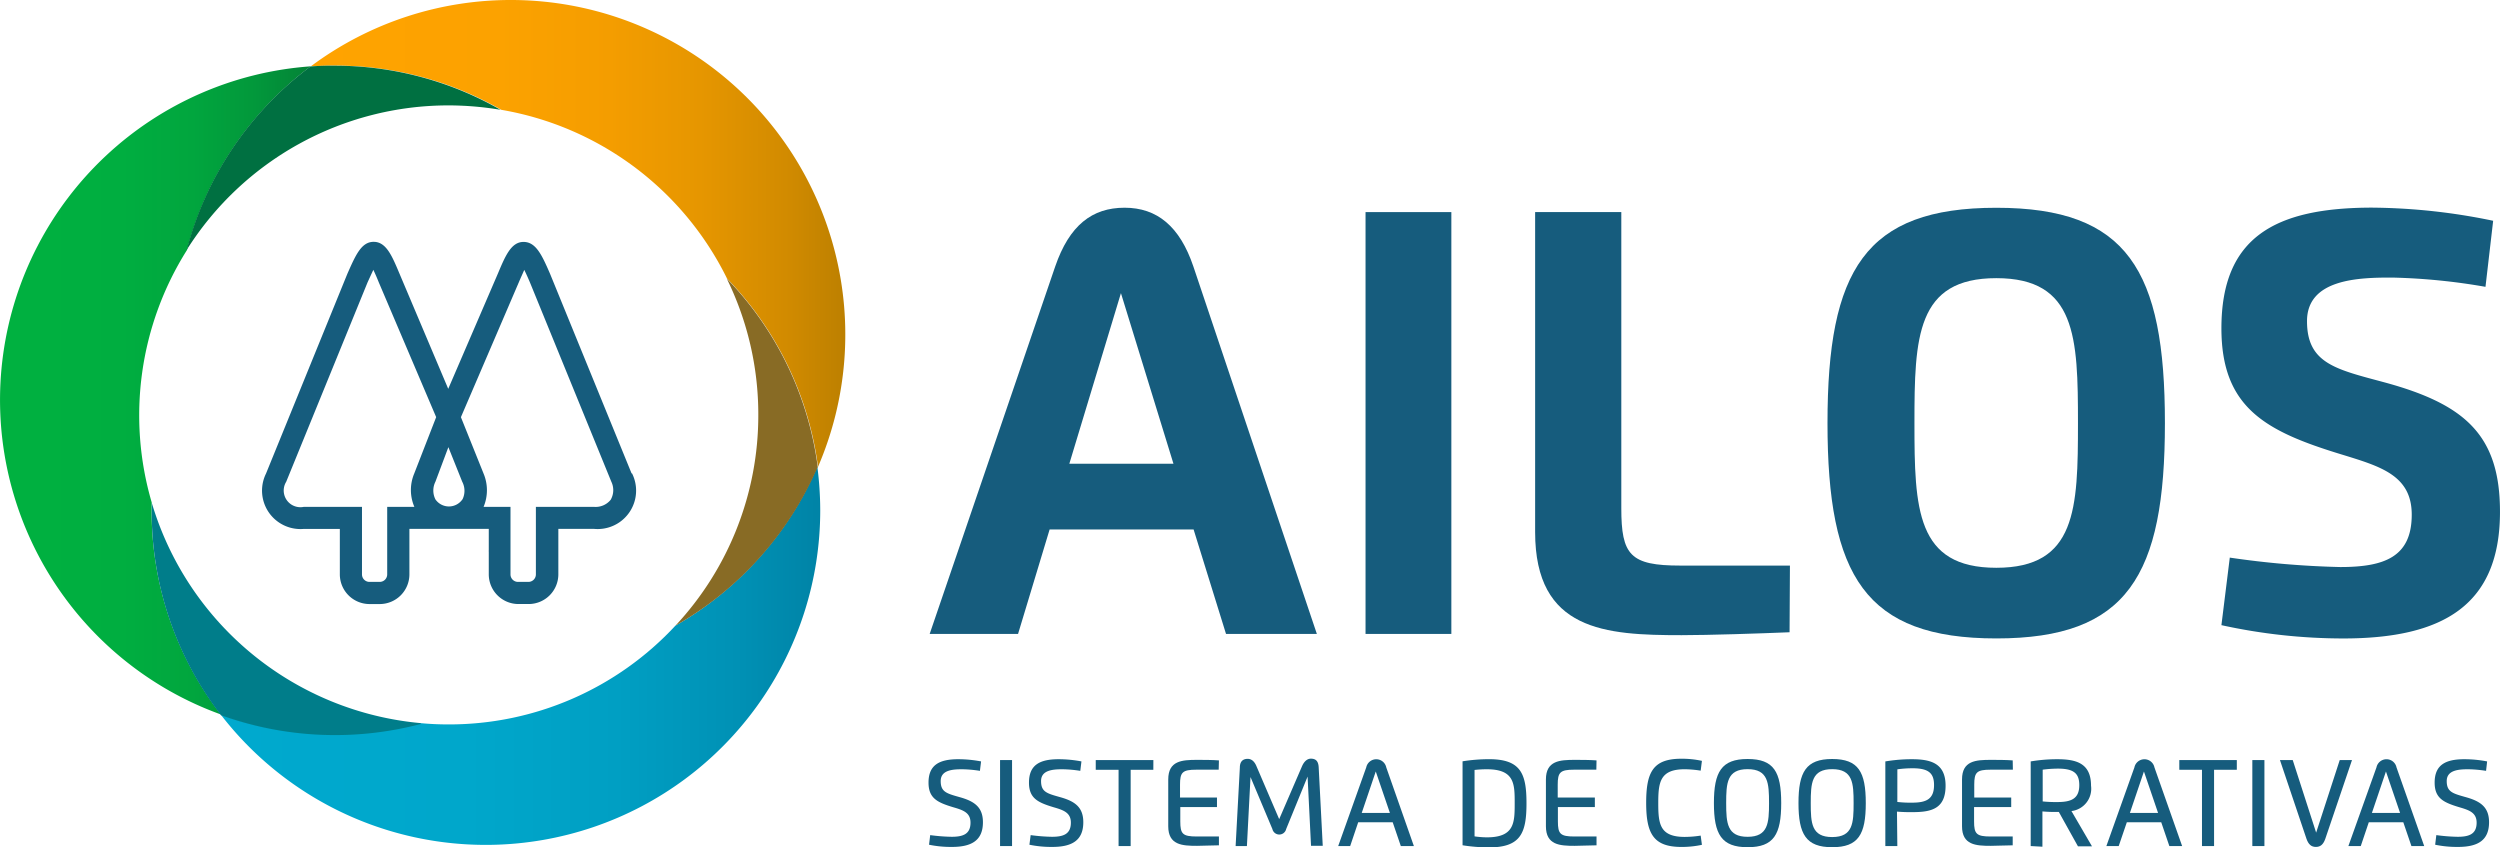 <svg xmlns="http://www.w3.org/2000/svg" xmlns:xlink="http://www.w3.org/1999/xlink" width="138.817" height="47.052" viewBox="0 0 138.817 47.052">
  <defs>
    <linearGradient id="linear-gradient" x1="0.001" y1="0.501" x2="1.001" y2="0.501" gradientUnits="objectBoundingBox">
      <stop offset="0" stop-color="#00a9ce"/>
      <stop offset="0.41" stop-color="#00a7cb"/>
      <stop offset="0.66" stop-color="#009fc3"/>
      <stop offset="0.86" stop-color="#0091b5"/>
      <stop offset="1" stop-color="#0083a6"/>
    </linearGradient>
    <linearGradient id="linear-gradient-2" y1="0.5" x2="0.999" y2="0.5" gradientUnits="objectBoundingBox">
      <stop offset="0" stop-color="#ffa300"/>
      <stop offset="0.35" stop-color="#fca200"/>
      <stop offset="0.56" stop-color="#f49d00"/>
      <stop offset="0.73" stop-color="#e69600"/>
      <stop offset="0.89" stop-color="#d28b00"/>
      <stop offset="1" stop-color="#bd8000"/>
    </linearGradient>
    <linearGradient id="linear-gradient-3" y1="0.5" x2="1" y2="0.5" gradientUnits="objectBoundingBox">
      <stop offset="0" stop-color="#00b140"/>
      <stop offset="0.39" stop-color="#00ae40"/>
      <stop offset="0.62" stop-color="#01a63e"/>
      <stop offset="0.82" stop-color="#02983b"/>
      <stop offset="0.99" stop-color="#038437"/>
      <stop offset="1" stop-color="#038237"/>
    </linearGradient>
  </defs>
  <g id="logo-ailos" transform="translate(0.002 0.049)">
    <path id="Path_26046" data-name="Path 26046" d="M130.126,111.415c0,.6.323.686,1.028.886.818.225,1.317.544,1.317,1.4,0,1-.617,1.371-1.719,1.371a6,6,0,0,1-1.273-.122l.064-.534a9.97,9.97,0,0,0,1.19.093c.617,0,1.048-.137,1.048-.784,0-.563-.416-.7-.979-.862-.852-.26-1.352-.49-1.352-1.361,0-.979.593-1.3,1.655-1.3a6.778,6.778,0,0,1,1.263.122l-.064.524a6.8,6.8,0,0,0-.979-.088C130.767,110.758,130.126,110.812,130.126,111.415Z" transform="translate(-77.894 -68.094)" fill="#165c7d"/>
    <path id="Path_26047" data-name="Path 26047" d="M137.56,110.3h.666v4.775h-.666Z" transform="translate(-82.032 -68.145)" fill="#165c7d"/>
    <path id="Path_26048" data-name="Path 26048" d="M141.511,111.415c0,.6.323.686,1.033.886.818.225,1.312.544,1.312,1.4,0,1-.617,1.371-1.719,1.371a6,6,0,0,1-1.273-.122l.069-.534a9.8,9.8,0,0,0,1.185.093c.617,0,1.048-.137,1.048-.784,0-.563-.416-.7-.979-.862-.852-.26-1.347-.49-1.347-1.361,0-.979.593-1.3,1.65-1.3a6.778,6.778,0,0,1,1.263.122l-.064.524a6.8,6.8,0,0,0-.979-.088C142.152,110.758,141.511,110.812,141.511,111.415Z" transform="translate(-83.706 -68.094)" fill="#165c7d"/>
    <path id="Path_26049" data-name="Path 26049" d="M151.608,110.839h-1.259v4.236h-.671v-4.236H148.41V110.3h3.2Z" transform="translate(-87.569 -68.145)" fill="#165c7d"/>
    <path id="Path_26050" data-name="Path 26050" d="M159.436,110.824H158.2c-.784,0-.911.147-.911.833v.715h2.052v.529h-2.037v.8c0,.686.127.833.911.833h1.234v.49c-.367,0-.862.029-1.214.029-.828,0-1.6-.044-1.6-1.087v-2.6c0-1.043.769-1.087,1.6-1.087.318,0,.842,0,1.214.029Z" transform="translate(-91.768 -68.135)" fill="#165c7d"/>
    <path id="Path_26051" data-name="Path 26051" d="M166.694,113.5l1.268-2.938c.122-.279.3-.421.49-.421.284,0,.421.147.436.49l.225,4.349h-.651l-.191-3.844-1.19,2.914a.392.392,0,0,1-.764,0l-1.215-2.889-.2,3.835h-.627l.235-4.354c0-.328.152-.49.436-.49.2,0,.372.127.49.416Z" transform="translate(-95.667 -68.064)" fill="#165c7d"/>
    <path id="Path_26052" data-name="Path 26052" d="M175.9,115.029l1.557-4.368a.568.568,0,0,1,1.112,0l1.533,4.368h-.725l-.451-1.322h-1.915l-.446,1.322Zm2.87-1.841-.784-2.3-.779,2.3Z" transform="translate(-101.596 -68.099)" fill="#165c7d"/>
    <path id="Path_26053" data-name="Path 26053" d="M190,110.318a9.444,9.444,0,0,1,1.469-.118c1.773,0,2.081.813,2.081,2.449s-.309,2.449-2.081,2.449A9.447,9.447,0,0,1,190,114.98Zm.666.49v3.678a4.9,4.9,0,0,0,.681.054c1.538,0,1.548-.818,1.548-1.89s0-1.89-1.548-1.89a5.877,5.877,0,0,0-.686.039Z" transform="translate(-108.791 -68.094)" fill="#165c7d"/>
    <path id="Path_26054" data-name="Path 26054" d="M202.251,110.824h-1.234c-.779,0-.911.147-.911.833v.715h2.062v.529h-2.052v.8c0,.686.132.833.911.833h1.234v.49c-.362,0-.862.029-1.21.029-.828,0-1.6-.044-1.6-1.087v-2.6c0-1.043.774-1.087,1.6-1.087.318,0,.842,0,1.21.029Z" transform="translate(-113.613 -68.135)" fill="#165c7d"/>
    <path id="Path_26055" data-name="Path 26055" d="M213.915,114.93a5.26,5.26,0,0,1-1.136.118c-1.557,0-1.959-.739-1.959-2.449s.382-2.449,1.959-2.449a5.26,5.26,0,0,1,1.136.118l-.069.544a5.793,5.793,0,0,0-.886-.078c-1.376,0-1.469.725-1.469,1.881s.083,1.876,1.469,1.876a5.8,5.8,0,0,0,.886-.073Z" transform="translate(-119.415 -68.069)" fill="#165c7d"/>
    <path id="Path_26056" data-name="Path 26056" d="M218.5,112.629c0-1.729.416-2.449,1.871-2.449s1.866.71,1.866,2.449-.411,2.449-1.866,2.449S218.5,114.357,218.5,112.629Zm3.061,0c0-1.112-.044-1.885-1.19-1.885s-1.19.774-1.19,1.885.054,1.871,1.19,1.871S221.561,113.735,221.561,112.629Z" transform="translate(-123.334 -68.084)" fill="#165c7d"/>
    <path id="Path_26057" data-name="Path 26057" d="M228.09,112.629c0-1.729.416-2.449,1.871-2.449s1.866.71,1.866,2.449-.411,2.449-1.866,2.449S228.09,114.357,228.09,112.629Zm3.061,0c0-1.112-.044-1.885-1.19-1.885s-1.19.774-1.19,1.885.039,1.885,1.19,1.885S231.151,113.735,231.151,112.629Z" transform="translate(-128.228 -68.084)" fill="#165c7d"/>
    <path id="Path_26058" data-name="Path 26058" d="M238.6,115.024h-.666v-4.7a8.923,8.923,0,0,1,1.469-.122c1.033,0,1.876.211,1.876,1.469s-.749,1.469-1.822,1.469a8.546,8.546,0,0,1-.877-.029Zm0-2.449a6.208,6.208,0,0,0,.823.039c.779,0,1.215-.191,1.215-.979,0-.661-.309-.93-1.19-.93a5.879,5.879,0,0,0-.847.059Z" transform="translate(-133.249 -68.094)" fill="#165c7d"/>
    <path id="Path_26059" data-name="Path 26059" d="M249.461,110.824h-1.234c-.779,0-.911.147-.911.833v.715h2.052v.529h-2.062v.8c0,.686.132.833.911.833h1.234v.49c-.362,0-.862.029-1.214.029-.828,0-1.6-.044-1.6-1.087v-2.6c0-1.043.769-1.087,1.6-1.087.318,0,.842,0,1.214.029Z" transform="translate(-137.694 -68.135)" fill="#165c7d"/>
    <path id="Path_26060" data-name="Path 26060" d="M254.42,115.024v-4.7a8.9,8.9,0,0,1,1.469-.122c1.028,0,1.881.2,1.881,1.469a1.249,1.249,0,0,1-1.087,1.41l1.141,1.959h-.779l-1.063-1.91h-.034a8.5,8.5,0,0,1-.877-.029v1.959Zm.666-2.478a7.01,7.01,0,0,0,.818.034c.769,0,1.214-.186,1.214-.94,0-.656-.313-.916-1.19-.916a6.655,6.655,0,0,0-.842.059Z" transform="translate(-141.664 -68.094)" fill="#165c7d"/>
    <path id="Path_26061" data-name="Path 26061" d="M263,115.029l1.557-4.368a.568.568,0,0,1,1.112,0l1.538,4.368h-.71l-.451-1.322h-1.91l-.451,1.322Zm2.87-1.841-.784-2.3-.779,2.3Z" transform="translate(-146.042 -68.099)" fill="#165c7d"/>
    <path id="Path_26062" data-name="Path 26062" d="M274.463,110.839H273.2v4.236h-.671v-4.236H271.27V110.3h3.193Z" transform="translate(-150.262 -68.145)" fill="#165c7d"/>
    <path id="Path_26063" data-name="Path 26063" d="M279.55,110.3h.671v4.775h-.671Z" transform="translate(-154.487 -68.145)" fill="#165c7d"/>
    <path id="Path_26064" data-name="Path 26064" d="M285.2,114.668c-.113.323-.274.455-.524.455s-.411-.132-.524-.455L282.68,110.3h.71l1.3,4.03L286,110.3h.681Z" transform="translate(-156.084 -68.145)" fill="#165c7d"/>
    <path id="Path_26065" data-name="Path 26065" d="M290.44,115.029,292,110.66a.568.568,0,0,1,1.112,0l1.538,4.368h-.71l-.451-1.322h-1.915l-.446,1.322Zm2.87-1.841-.784-2.3-.779,2.3Z" transform="translate(-160.044 -68.099)" fill="#165c7d"/>
    <path id="Path_26066" data-name="Path 26066" d="M300.891,111.415c0,.6.328.686,1.033.886.818.225,1.317.544,1.317,1.4,0,1-.617,1.371-1.724,1.371a5.955,5.955,0,0,1-1.268-.122l.064-.534a9.8,9.8,0,0,0,1.185.093c.617,0,1.053-.137,1.053-.784,0-.563-.421-.7-.979-.862-.852-.26-1.352-.49-1.352-1.361,0-.979.593-1.3,1.655-1.3a6.725,6.725,0,0,1,1.259.122l-.059.524a6.941,6.941,0,0,0-.979-.088C301.537,110.758,300.891,110.812,300.891,111.415Z" transform="translate(-165.034 -68.094)" fill="#165c7d"/>
    <path id="Path_26067" data-name="Path 26067" d="M129.58,71.338l6.969-20.4c.788-2.292,2.052-3.266,3.854-3.266s3.066,1.033,3.82,3.266l6.856,20.4h-5.044l-1.8-5.8H136.24l-1.753,5.8Zm13.536-9.452L140.2,52.415l-2.865,9.471Z" transform="translate(-77.96 -36.187)" fill="#165c7d"/>
    <path id="Path_26068" data-name="Path 26068" d="M179,48.17h4.765V71.593H179Z" transform="translate(-103.178 -36.442)" fill="#165c7d"/>
    <path id="Path_26069" data-name="Path 26069" d="M212.358,71.5c-1.66.069-4.525.162-5.994.162-4.231,0-8.134-.235-8.134-5.725V48.17h4.785V64.61c0,2.605.49,3.188,3.281,3.188h6.082Z" transform="translate(-112.991 -36.442)" fill="#165c7d"/>
    <path id="Path_26070" data-name="Path 26070" d="M231.38,59.634c0-8.487,2.081-11.954,9.373-11.954s9.363,3.467,9.363,11.954-2.081,11.959-9.363,11.959S231.38,68.121,231.38,59.634Zm13.908,0c0-4.775-.1-8.046-4.535-8.046s-4.545,3.271-4.545,8.046.1,8.036,4.545,8.036S245.288,64.409,245.288,59.634Z" transform="translate(-129.907 -36.192)" fill="#165c7d"/>
    <path id="Path_26071" data-name="Path 26071" d="M280.8,53.958c0,2.356,1.606,2.674,4.3,3.4,4.486,1.219,6.415,2.938,6.415,7.189,0,5.171-3.144,7.032-8.7,7.032a31.679,31.679,0,0,1-6.768-.739l.465-3.751a49.462,49.462,0,0,0,6.131.524c2.449,0,3.972-.553,3.972-2.909,0-2.179-1.719-2.674-3.888-3.34-4.207-1.283-6.68-2.581-6.68-7.008,0-5.078,3-6.7,8.389-6.7a33.981,33.981,0,0,1,6.7.73l-.426,3.668a34.237,34.237,0,0,0-5.157-.514C283.665,51.533,280.8,51.617,280.8,53.958Z" transform="translate(-152.701 -36.176)" fill="#165c7d"/>
    <path id="Path_26072" data-name="Path 26072" d="M74.4,64.405l-4.53-11.092c-.446-1.024-.779-1.763-1.469-1.763s-1.014.784-1.425,1.758l-2.757,6.4-2.708-6.4c-.411-.979-.735-1.758-1.425-1.763s-1.009.739-1.469,1.778L54.1,64.415a2.135,2.135,0,0,0,2.1,3.071H58.2v2.527a1.65,1.65,0,0,0,1.645,1.645h.573a1.65,1.65,0,0,0,1.645-1.645V67.485h4.407v1.161a1.194,1.194,0,0,0,0,.132v1.234a1.65,1.65,0,0,0,1.645,1.645h.573a1.65,1.65,0,0,0,1.645-1.645V67.485h1.993a2.135,2.135,0,0,0,2.1-3.08ZM62.338,66.261H60.83v3.751a.416.416,0,0,1-.416.416h-.568a.416.416,0,0,1-.416-.416V66.261H56.2a.926.926,0,0,1-.979-1.391L59.738,53.8c.064-.137.2-.441.323-.7.083.176.186.406.3.691l3.188,7.488-1.219,3.134A2.365,2.365,0,0,0,62.338,66.261Zm2.669-.416a.911.911,0,0,1-1.5,0,1.092,1.092,0,0,1,0-.979l.72-1.92.769,1.92a1.082,1.082,0,0,1,.015.979Zm8.232.024a1.077,1.077,0,0,1-.93.392H69.086v3.751a.416.416,0,0,1-.416.416h-.578a.416.416,0,0,1-.416-.416V66.261H66.182a2.39,2.39,0,0,0,0-1.846l-1.259-3.134,3.217-7.493c.118-.279.22-.49.3-.686.127.255.255.558.313.69l4.52,11.068A1.077,1.077,0,0,1,73.239,65.869Z" transform="translate(-39.332 -38.166)" fill="#165c7d"/>
    <path id="Path_26073" data-name="Path 26073" d="M74.43,85.849a17.14,17.14,0,0,1-12.61,5.485q-.788,0-1.557-.073a18.7,18.7,0,0,1-11.092-.49,18.575,18.575,0,0,0,33.3-11.312,19.137,19.137,0,0,0-.162-2.449A18.653,18.653,0,0,1,74.43,85.849Z" transform="translate(-36.928 -51.158)" fill="url(#linear-gradient)"/>
    <path id="Path_26074" data-name="Path 26074" d="M69.978,30.218a17.209,17.209,0,0,1,12.537,9.368,18.516,18.516,0,0,1,5.054,10.455A18.575,18.575,0,0,0,59.4,27.808c.436-.029.877-.044,1.317-.044a18.506,18.506,0,0,1,9.261,2.453Z" transform="translate(-42.148 -24.17)" fill="url(#linear-gradient-2)"/>
    <path id="Path_26075" data-name="Path 26075" d="M105.353,63.276a17.111,17.111,0,0,1-4.6,11.7,18.653,18.653,0,0,0,7.9-8.815A18.516,18.516,0,0,0,103.6,55.7,17.1,17.1,0,0,1,105.353,63.276Z" transform="translate(-63.249 -40.284)" fill="#886b25"/>
    <path id="Path_26076" data-name="Path 26076" d="M32.592,55.862a17.2,17.2,0,0,1,1.959-14.016,18.609,18.609,0,0,1,6.871-10.2,18.57,18.57,0,0,0-4.99,35.989,18.5,18.5,0,0,1-3.844-11.332C32.587,56.17,32.587,56.018,32.592,55.862Z" transform="translate(-24.17 -28.012)" fill="url(#linear-gradient-3)"/>
    <path id="Path_26077" data-name="Path 26077" d="M56.3,93.353A17.2,17.2,0,0,1,41.37,81.11v.49a18.5,18.5,0,0,0,3.844,11.313,18.7,18.7,0,0,0,11.092.49Z" transform="translate(-32.948 -53.25)" fill="#007d8a"/>
    <path id="Path_26078" data-name="Path 26078" d="M45.33,41.805a17.184,17.184,0,0,1,14.53-8.031,17.679,17.679,0,0,1,2.9.245,18.506,18.506,0,0,0-9.241-2.449,13.107,13.107,0,0,0-1.317.044A18.609,18.609,0,0,0,45.33,41.805Z" transform="translate(-34.969 -27.971)" fill="#007041"/>
  </g>
</svg>
